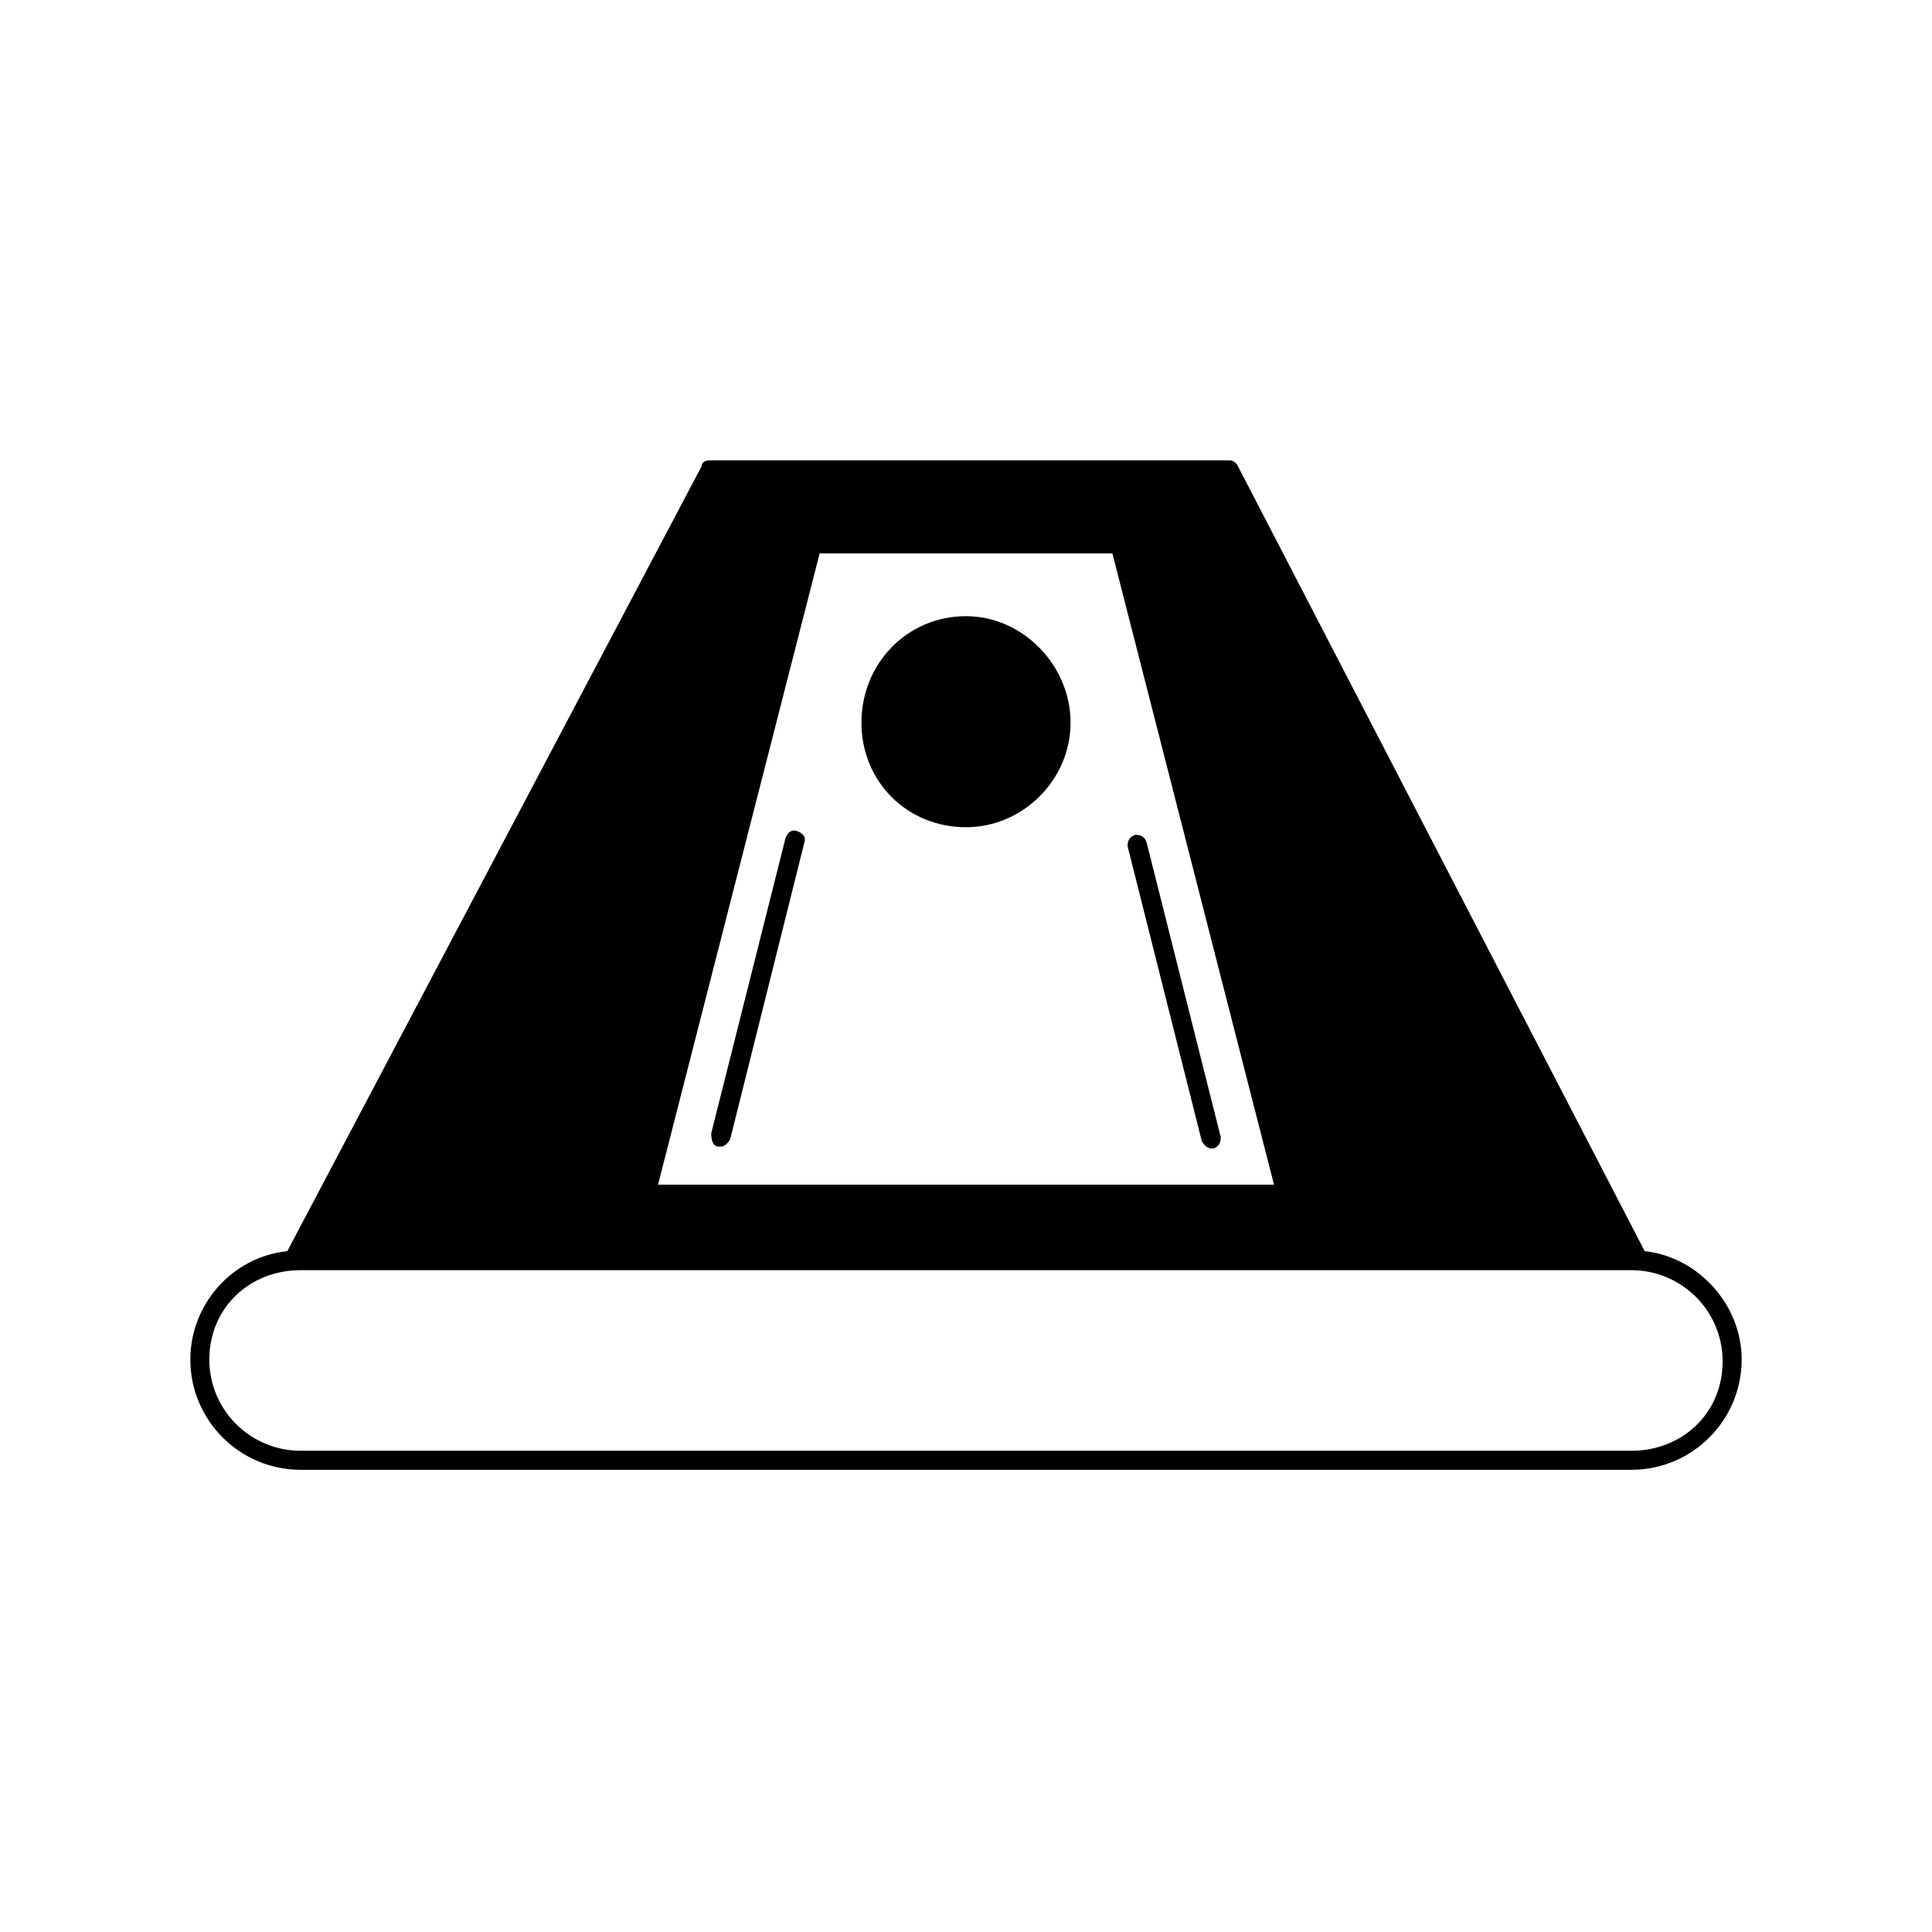 <?xml version="1.0" encoding="UTF-8"?>
<!-- Uploaded to: SVG Repo, www.svgrepo.com, Generator: SVG Repo Mixer Tools -->
<svg fill="#000000" width="800px" height="800px" version="1.1" viewBox="144 144 512 512" xmlns="http://www.w3.org/2000/svg">
 <g>
  <path d="m579.86 475.57-107.82-208.07c-0.504-1.008-1.512-1.512-2.016-1.512h-138.04c-1.008 0-2.016 0.504-2.016 1.512l-109.83 208.07c-14.609 1.512-25.695 14.105-25.695 28.719 0 16.121 13.098 29.223 29.223 29.223h352.67c16.121 0 29.223-13.098 29.223-29.223 0-14.613-11.59-27.207-25.695-28.719zm-218.65-184.9h77.586l42.824 167.27h-163.23zm215.12 237.8h-352.67c-13.098 0-24.184-10.578-24.184-24.184 0-13.602 10.582-23.676 24.184-23.676h352.67c13.098 0 24.184 10.578 24.184 24.184 0 13.602-10.582 23.676-24.184 23.676z"/>
  <path d="m400 363.22c15.113 0 27.711-12.594 27.711-27.711 0-15.113-12.594-28.215-27.711-28.215-15.617 0-27.711 12.594-27.711 28.215 0 15.621 12.09 27.711 27.711 27.711z"/>
  <path d="m462.47 446.35c0.504 1.008 1.512 2.016 2.519 2.016h0.504c1.512-0.504 2.016-1.512 2.016-3.023l-19.648-78.09c-0.504-1.512-1.512-2.016-3.023-2.016-1.512 0.504-2.016 1.512-2.016 3.023z"/>
  <path d="m334.5 447.86h0.504c1.008 0 2.016-1.008 2.519-2.016l19.648-78.594c0.504-1.512-0.504-2.519-2.016-3.023-1.512-0.504-2.519 0.504-3.023 2.016l-19.648 78.09c0 2.016 0.504 3.527 2.016 3.527z"/>
 </g>
</svg>
